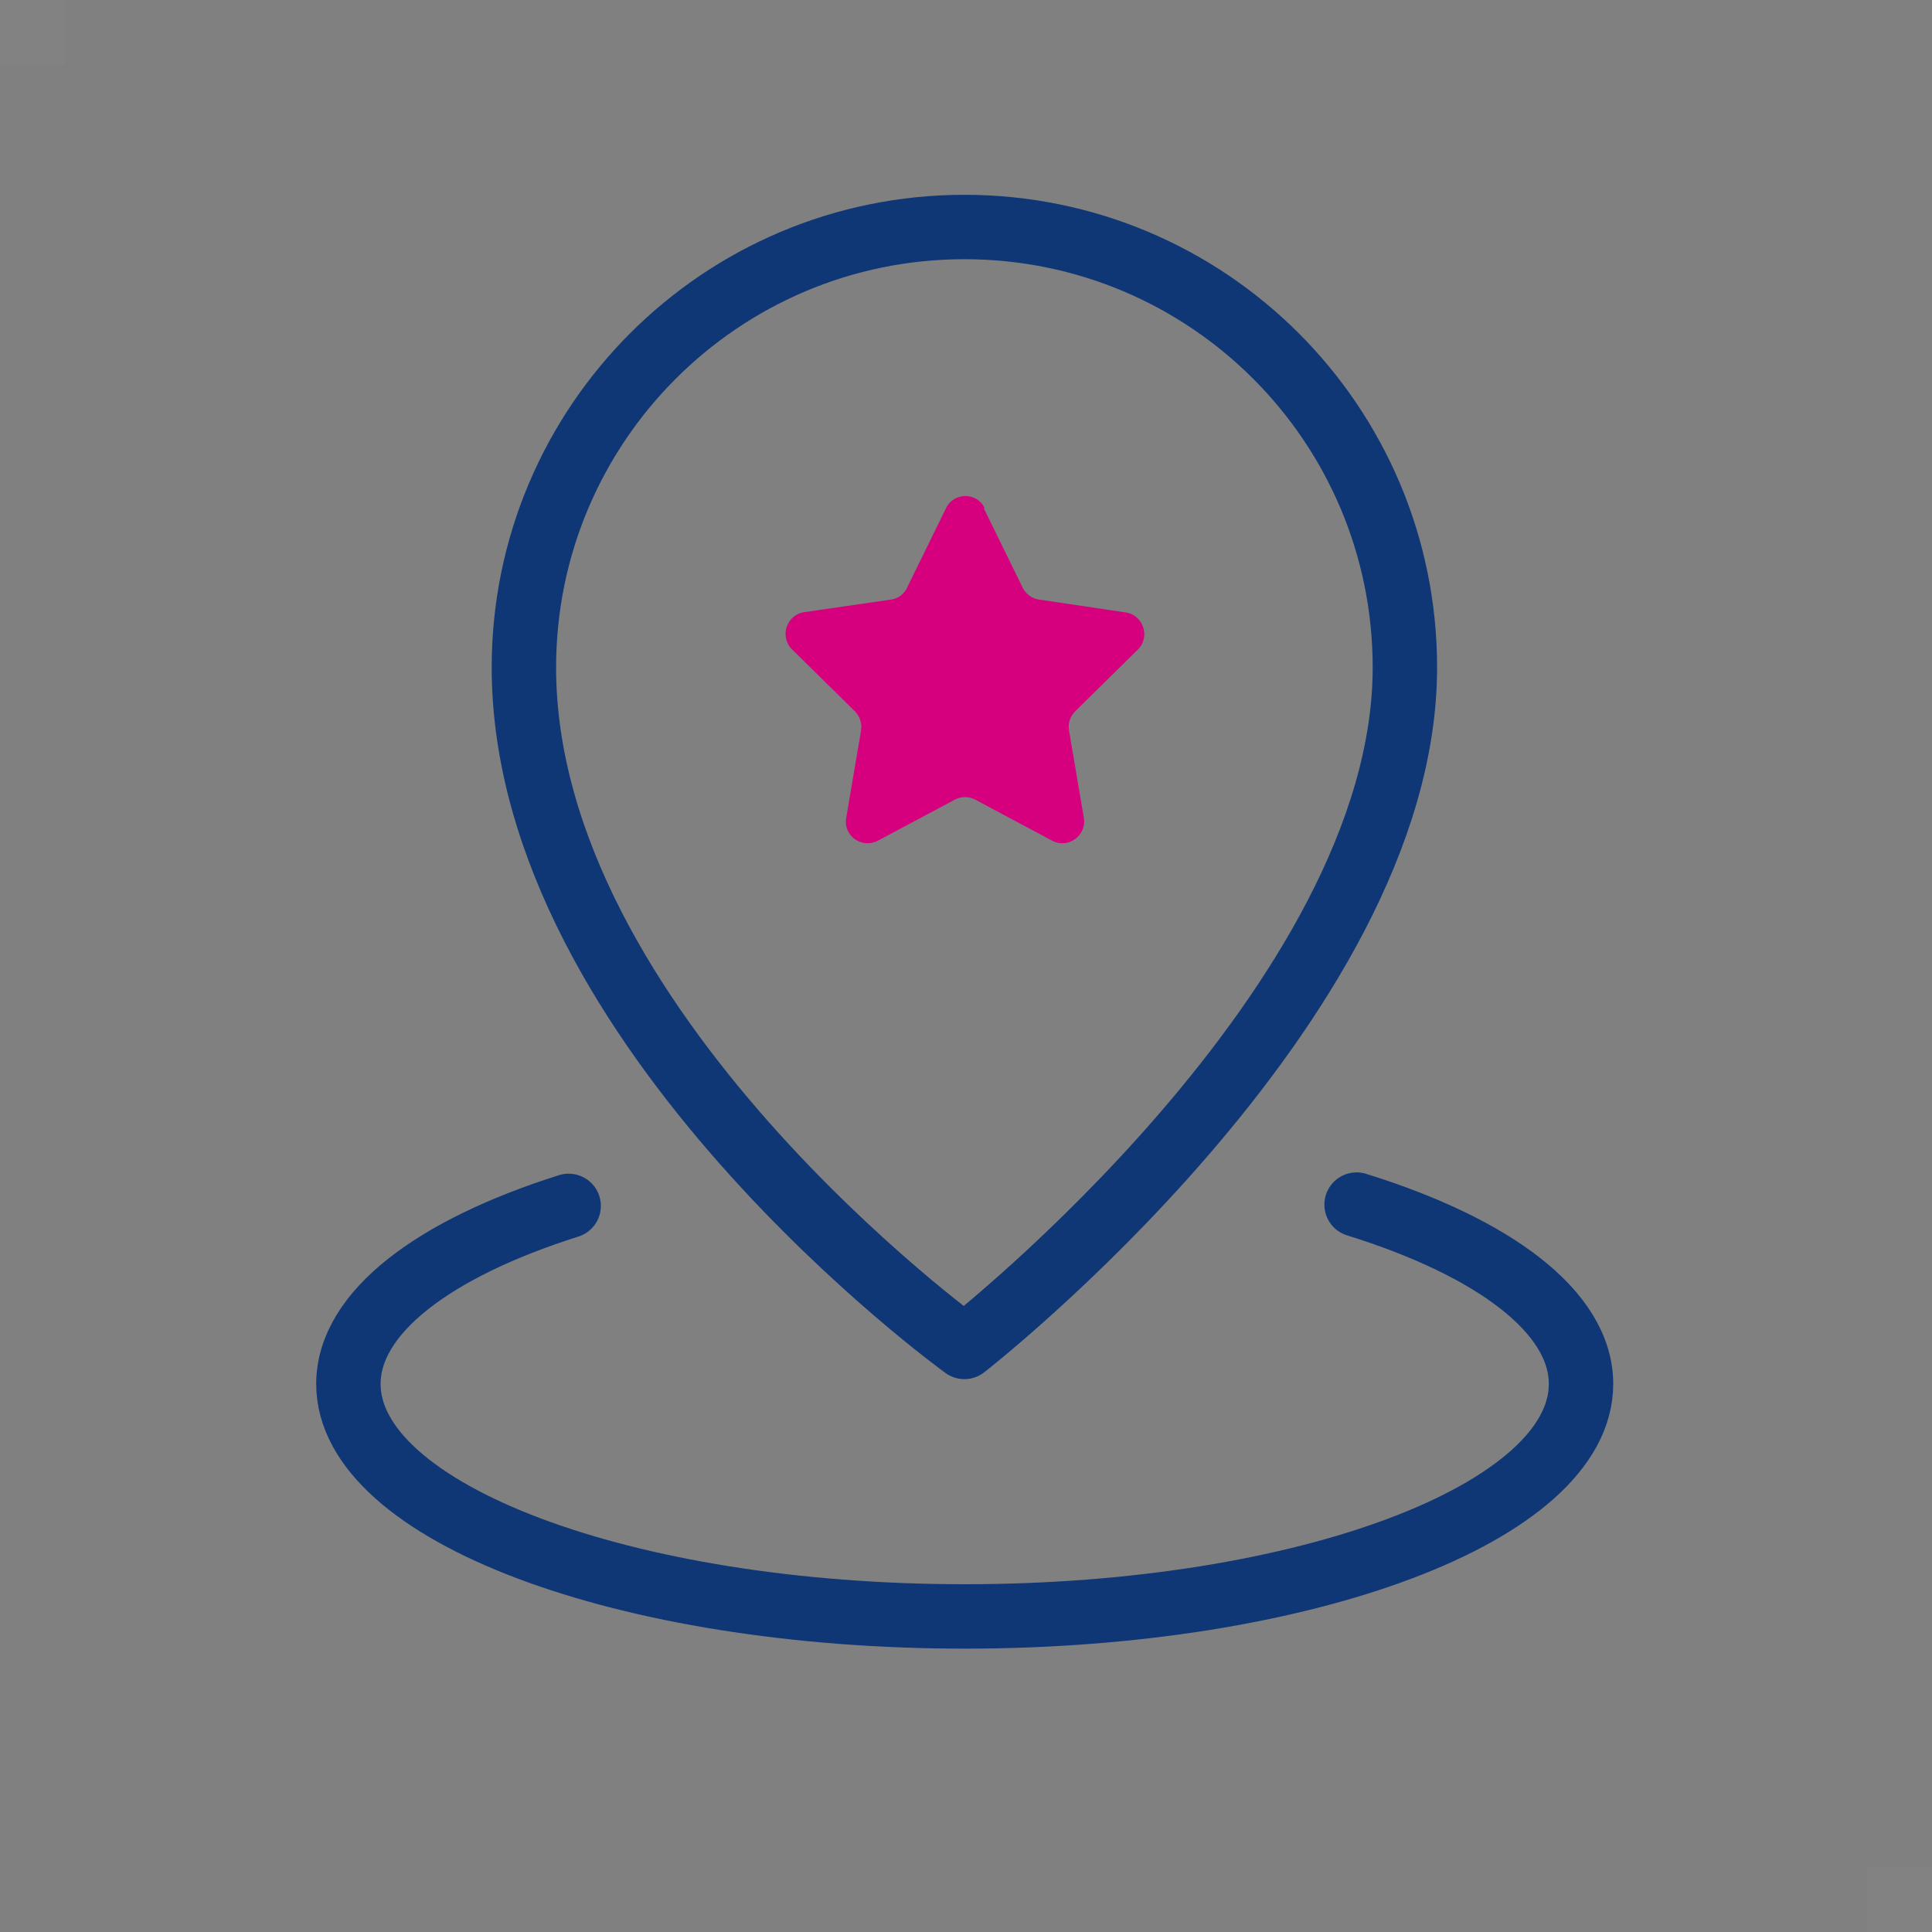 <?xml version="1.0" encoding="UTF-8"?><svg id="_レイヤー_1" xmlns="http://www.w3.org/2000/svg" viewBox="0 0 60 60"><rect x="0" y="0" width="60" height="60" fill="#808080" stroke="none"/><defs><style>.cls-1{fill:#fff;}.cls-2{fill:#d6007f;}.cls-3{fill:none;stroke:#0f3675;stroke-linecap:round;stroke-linejoin:round;stroke-width:2px;}.cls-4{opacity:.02;}</style></defs><g class="cls-4"><rect class="cls-1" width="2" height="2"/></g><g class="cls-4"><rect class="cls-1" x="58" y="58" width="2" height="2"/></g><path class="cls-3" d="m42.13,37.41c4.25,1.32,6.97,3.33,6.97,5.57,0,3.99-8.57,7.22-19.14,7.22s-19.14-3.23-19.14-7.22c0-2.22,2.66-4.21,6.84-5.53"/><path class="cls-3" d="m43.63,20.73c0,10.45-13.68,21.1-13.68,21.1,0,0-13.68-9.87-13.68-21.1,0-7.55,6.12-13.68,13.68-13.68s13.68,6.12,13.68,13.68Z"/><path class="cls-2" d="m30.55,15.78l1.21,2.47c.1.2.29.34.51.37l2.69.4c.55.08.77.76.38,1.15l-1.95,1.92c-.16.16-.23.38-.19.6l.46,2.71c.09.55-.49.97-.98.71l-2.4-1.28c-.19-.1-.43-.1-.62,0l-2.4,1.28c-.5.26-1.08-.16-.98-.71l.46-2.71c.04-.22-.04-.44-.19-.6l-1.95-1.92c-.4-.39-.18-1.08.38-1.16l2.69-.39c.22-.03.41-.17.5-.37l1.21-2.47c.24-.5.96-.5,1.2,0Z"/></svg>
